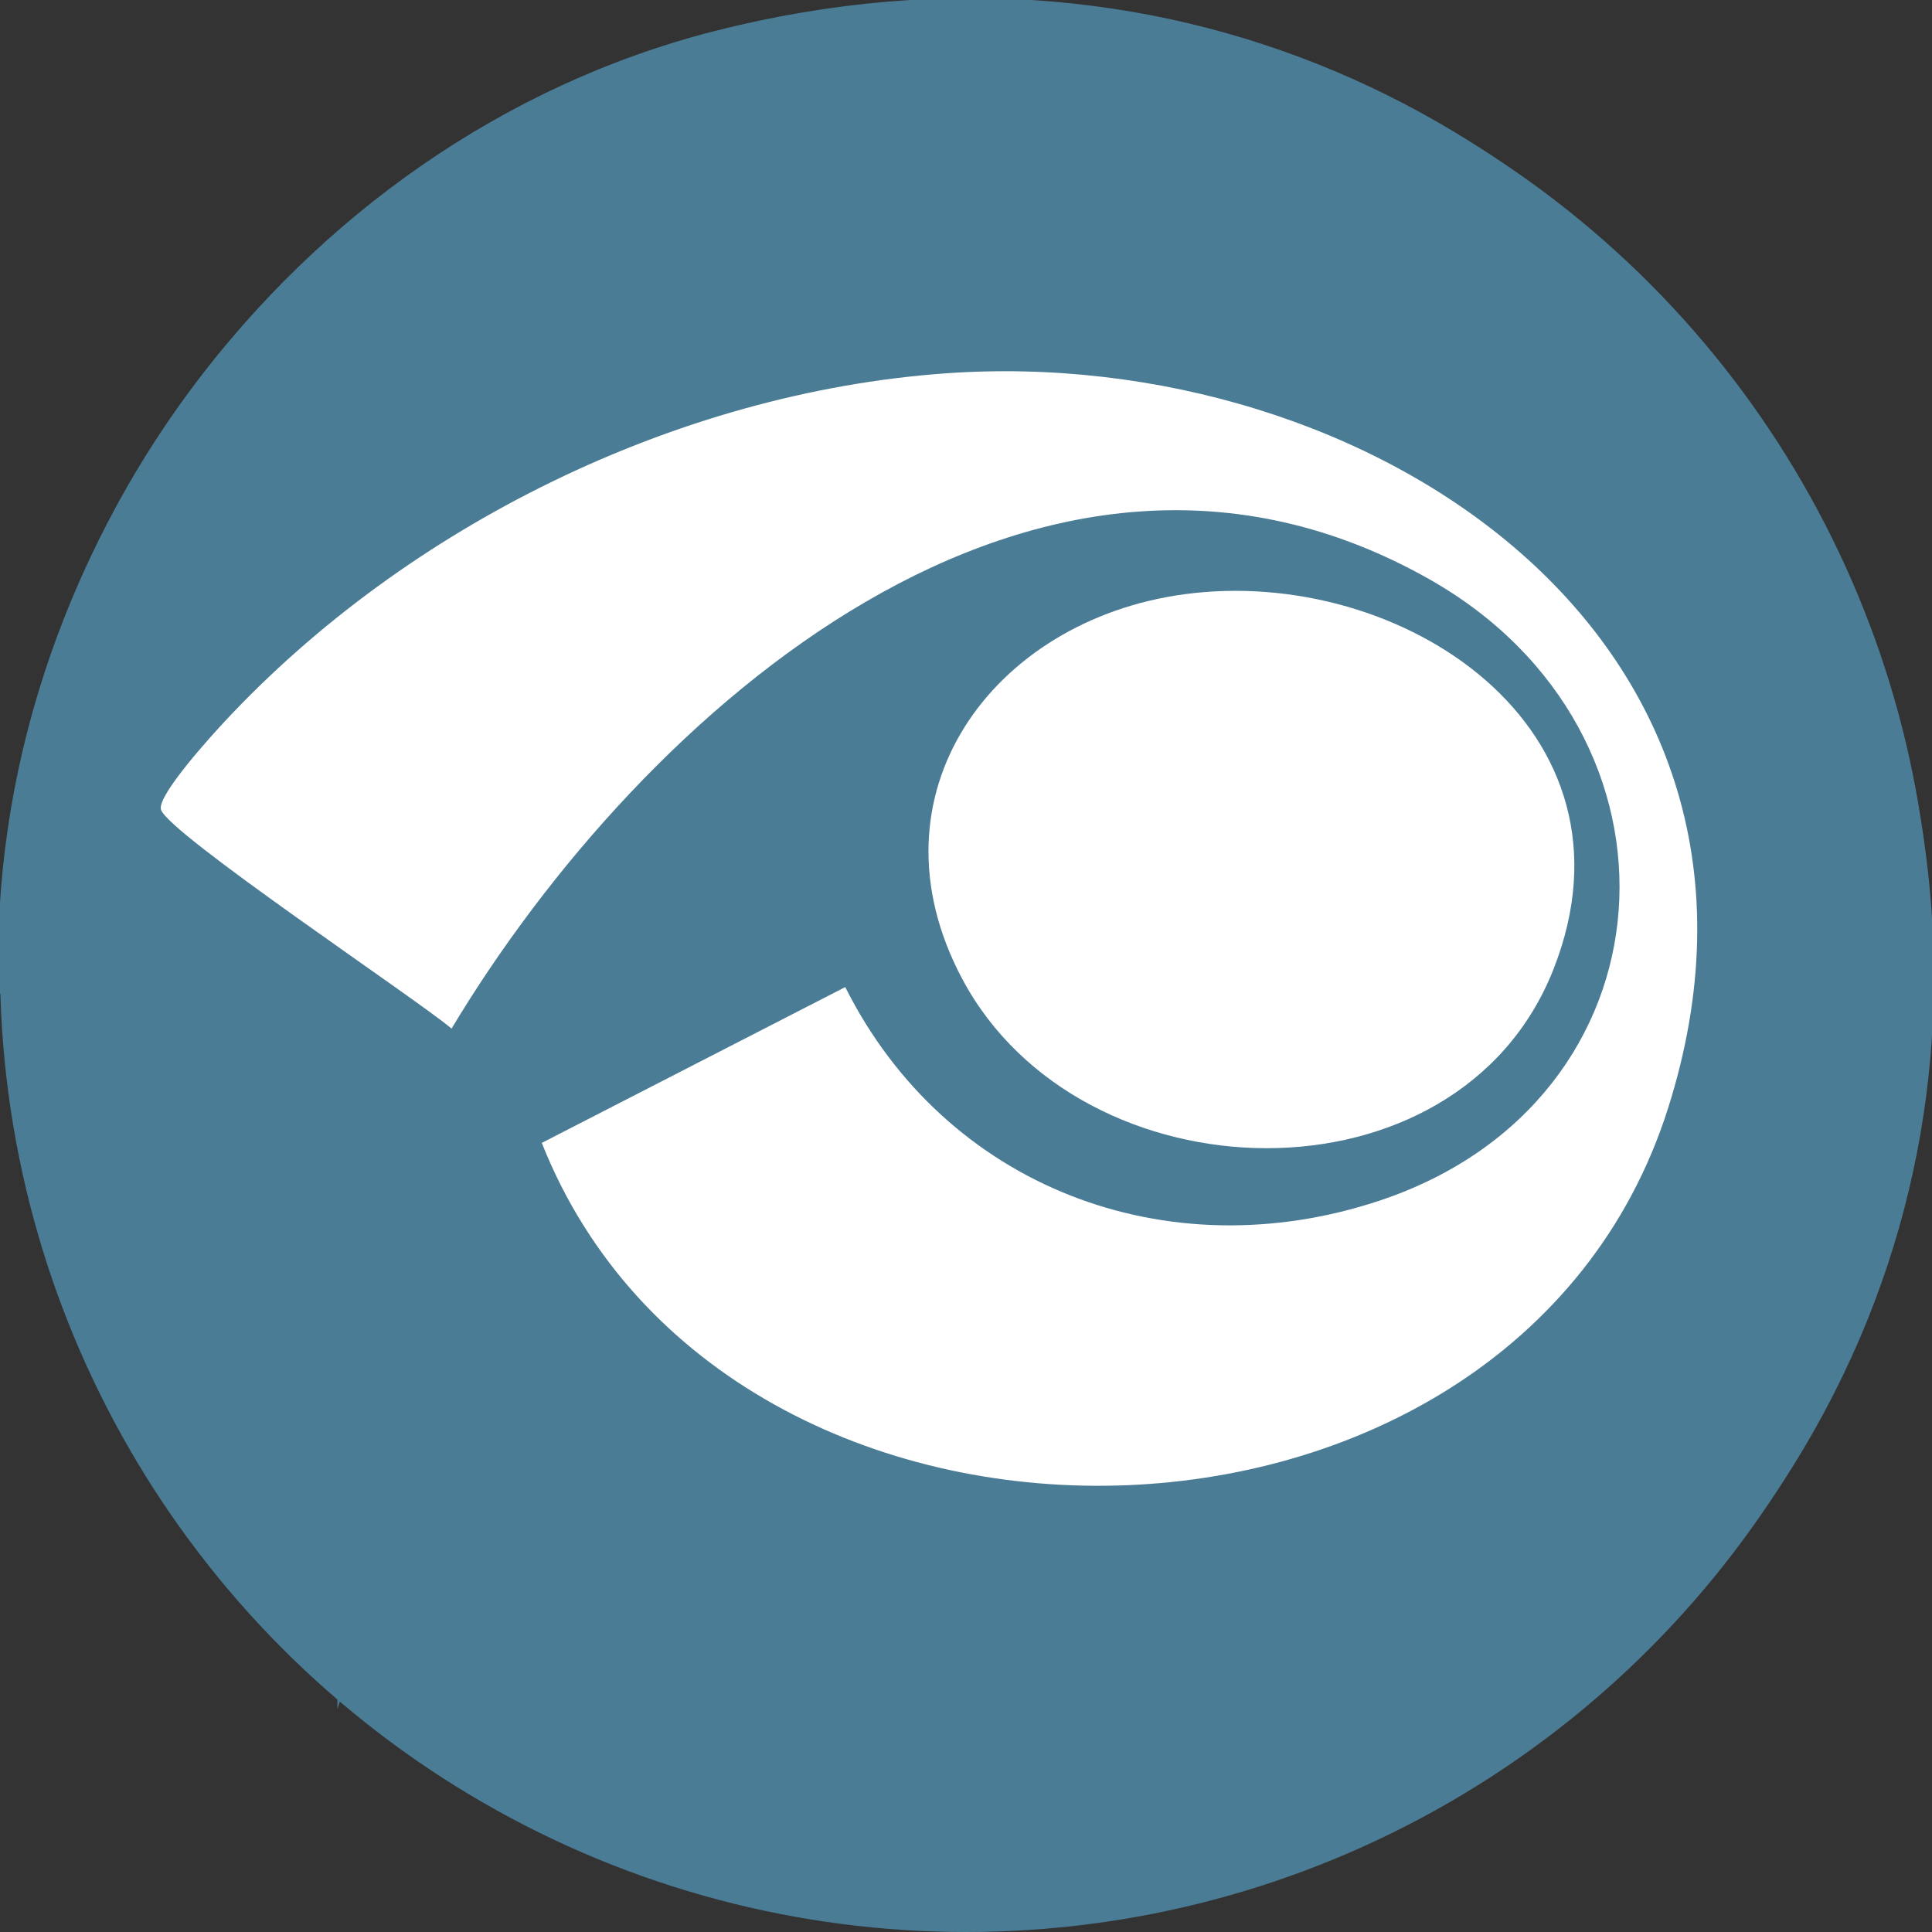 <?xml version="1.0" encoding="UTF-8"?>
<svg id="Layer_1" xmlns="http://www.w3.org/2000/svg" xmlns:xlink="http://www.w3.org/1999/xlink" version="1.1" viewBox="0 0 512 512">
  <rect x="0" y="0" width="512" height="512" fill="#333333" stroke="none"/>
  <!-- Generator: Adobe Illustrator 30.0.0, SVG Export Plug-In . SVG Version: 2.1.1 Build 123)  -->
  <defs>
    <style>
      .st0, .st1 {
        fill: none;
      }

      .st2, .st3, .st1, .st4, .st5 {
        stroke-miterlimit: 10;
      }

      .st2, .st1, .st4, .st5 {
        stroke: #d93317;
      }

      .st2, .st5 {
        fill-rule: evenodd;
      }

      .st2, .st6 {
        fill: #d93317;
      }

      .st3 {
        stroke: #4a7c95;
      }

      .st3, .st7 {
        fill: #4a7c95;
      }

      .st8 {
        clip-path: url(#clippath-1);
      }

      .st4, .st9, .st5 {
        fill: #fff;
      }

      .st10 {
        clip-path: url(#clippath);
      }
    </style>
    <clipPath id="clippath">
      <rect class="st0" x="717.431" y="-109.724" width="512" height="512"/>
    </clipPath>
    <clipPath id="clippath-1">
      <rect class="st1" x="800.818" y="-30.187" width="338.243" height="338.243"/>
    </clipPath>
  </defs>
  <g class="st10">
    <path class="st6" d="M973.431,402.276c141.385,0,256-114.615,256-256s-114.615-256-256-256S717.431,4.891,717.431,146.276s114.615,256,256,256Z"/>
  </g>
  <g>
    <g class="st8">
      <g>
        <rect class="st4" x="800.818" y="-30.187" width="338.243" height="338.243"/>
        <path class="st2" d="M800.818,308.056h338.243V-30.187h-338.243v338.243Z"/>
        <path class="st5" d="M972.7,162.355c-6.129,16.459-17.555,30.841-30.076,38.505-8.781,5.378-17.893,7.103-25.653,4.871-6.975-2.016-12.129-6.345-15.316-12.873-5.709-11.689-4.37-29.718,3.362-49.424,11.419-29.136,35.137-48.348,53.977-43.748,6.562,1.603,11.839,5.852,15.248,12.305,6.42,12.129,5.872,30.476-1.543,50.364ZM953.922,157.991c5.31-14.159,6.42-27.006,2.896-33.554-1.265-2.328-3.031-3.768-5.27-4.269-8.598-1.969-20.694,10.573-27.519,28.548-5.195,13.678-6.366,25.713-3.126,32.255,1.211,2.462,3.004,4.046,5.331,4.742,8.591,2.537,21.005-9.89,27.688-27.722h0Z"/>
        <path class="st5" d="M959.523,62.844c2.057-3.092,4.722-5.02,9.796-4.729,5.081.291,12.407,5.256,14.166,6.582,3.653,2.733,13.888,10.546,21.492,28.432,9.64,22.628,14.646,56.595-7.387,96.555-15.038,27.262-35.651,43.424-54.592,49.83-15.119,5.141-29.4,4.979-39.521,3.552-8.706-1.238-14.49-3.565-17.406-4.871-3.849-1.725-7.13-3.741-9.478-5.682-6.961-5.845-7.089-11.311-4.864-15.58,2.314-4.41,6.467-5.98,10.391-5.446,2.307.318,4.18,1.096,6.507,2.611,2.435,1.617,5.513,3.619,8.74,4.817,9.721,3.592,21.614,5.297,37.383.44,15.762-4.871,32.843-19.673,44.411-41.036,7.394-13.658,10.425-26.816,11.716-38.296,2.598-23.197-4.83-39.967-11.96-49.492-6.217-8.294-13.976-11.5-16.479-13.516-6.494-5.196-4.512-11.764-2.916-14.172"/>
        <path class="st5" d="M874.2,253.166c2.76,1.502,6.954,3.545,12.515,5.06,8.531,2.328,20.179,3.437,33.026,2.524,28.419-2.036,64.577-18.258,88.633-62.629,24.394-44.973,20.903-88.714,4.167-122.417-8.294-16.689-21.803-28.501-33.966-35.563-6.44-3.734-11.128-5.351-17.237-7.326-6.136-1.982-9.221-6.941-7.042-13.665,1.414-4.343,5.33-7.198,11.027-7.09,2.3.041,6.474.873,10.783,2.489,6.115,2.307,11.203,5.141,15.884,7.969,17.569,10.573,33.48,27.925,43.762,50.865,16.567,36.943,18.664,86.239-7.536,133.951-47.354,86.198-128.668,83.113-159.19,68.224-6.075-3.098-10.229-5.953-12.583-8.645-4.722-5.392-3.193-9.978-1.401-13.05,1.63-2.76,4.235-4.451,7.394-4.749,1.461-.122,2.949,0,4.512.44,1.319.372,2.706.994,3.877,1.711.534.325,1.698.981,3.376,1.901"/>
        <path class="st5" d="M1035.243,219.971c.196-.879.541-2.002,1.103-3.193.412-.893.852-1.806,1.508-2.929,1.394-2.408,2.801-5.033,3.741-6.907,10.811-21.39,23.237-57.88,18.779-95.1-4.688-39.222-18.549-69.732-43.167-90.338-2.936-2.456-5.852-4.647-9.281-6.954-1.454-.974-3.132-2.131-4.309-3.524-2.794-3.267-3.951-7.617-1.028-12.542,4.16-7.002,11.351-6.359,20.741.277,3.931,2.78,14.044,10.235,24.875,23.481,13.936,17.034,29.055,44.229,33.757,86.191,2.658,23.758-.244,45.649-4.898,64.259-4.655,18.623-10.405,32.918-15.492,43.126-1.549,3.098-3.2,5.858-4.621,8.172-1.312,2.145-3.369,4.979-5.703,6.366-4.032,2.395-8.808,1.962-12.177-.237-2.537-1.651-5.033-4.62-3.829-10.147"/>
      </g>
    </g>
    <rect class="st1" x="800.818" y="-30.187" width="338.243" height="338.243"/>
  </g>
  <circle class="st7" cx="256" cy="256" r="256"/>
  <path class="st9" d="M89.903,449.743c104.813,85.524,261.068,79.505,353.763-20.875,171.673-185.907-5.031-483.612-254.151-420.154C77.483,37.252-3.933,147.352.147,262.848c50.95.745,92.97,40.062,102.061,89.171,6.258,33.809-2.117,65.72-12.305,97.724Z"/>
  <path class="st3" d="M89.903,449.743c10.188-32.005,18.563-63.915,12.305-97.724-9.09-49.109-51.111-88.426-102.061-89.171C-3.933,147.352,77.483,37.252,189.515,8.714c249.12-63.458,425.824,234.247,254.151,420.154-92.695,100.38-248.95,106.4-353.763,20.875ZM250.455,98.949c-71.02,5.118-142.659,40.458-190.92,92.261-3.363,3.609-17.828,19.458-16.89,23.283,1.494,6.093,67.616,50.136,77.021,58.092,50.635-84.315,155.719-177.624,259.157-119.064,71.995,40.759,66.15,138.268-13.277,164.677-56.324,18.727-114.989-3.611-141.548-56.612l-80.416,41.293c49.28,124.436,257.188,120.761,298.446-9.102,39.607-124.667-79.688-202.891-191.573-194.828ZM313.867,157.478c-50.956,6.879-84.842,53.157-58.858,101.957,31.34,58.859,131.364,61.583,156.661-2.527,25.163-63.769-40.166-107.211-97.803-99.43Z"/>
  <path class="st9" d="M250.455,98.949c111.885-8.063,231.18,70.161,191.573,194.828-41.258,129.863-249.165,133.539-298.446,9.102l80.416-41.293c26.559,53.001,85.224,75.34,141.548,56.612,79.426-26.409,85.271-123.918,13.277-164.677-103.437-58.56-208.522,34.749-259.157,119.064-9.405-7.956-75.527-51.999-77.021-58.092-.938-3.824,13.527-19.673,16.89-23.283,48.261-51.803,119.9-87.143,190.92-92.261Z"/>
  <path class="st9" d="M313.867,157.478c57.637-7.781,122.966,35.662,97.803,99.43-25.297,64.109-125.321,61.386-156.661,2.527-25.984-48.8,7.903-95.078,58.858-101.957Z"/>
</svg>